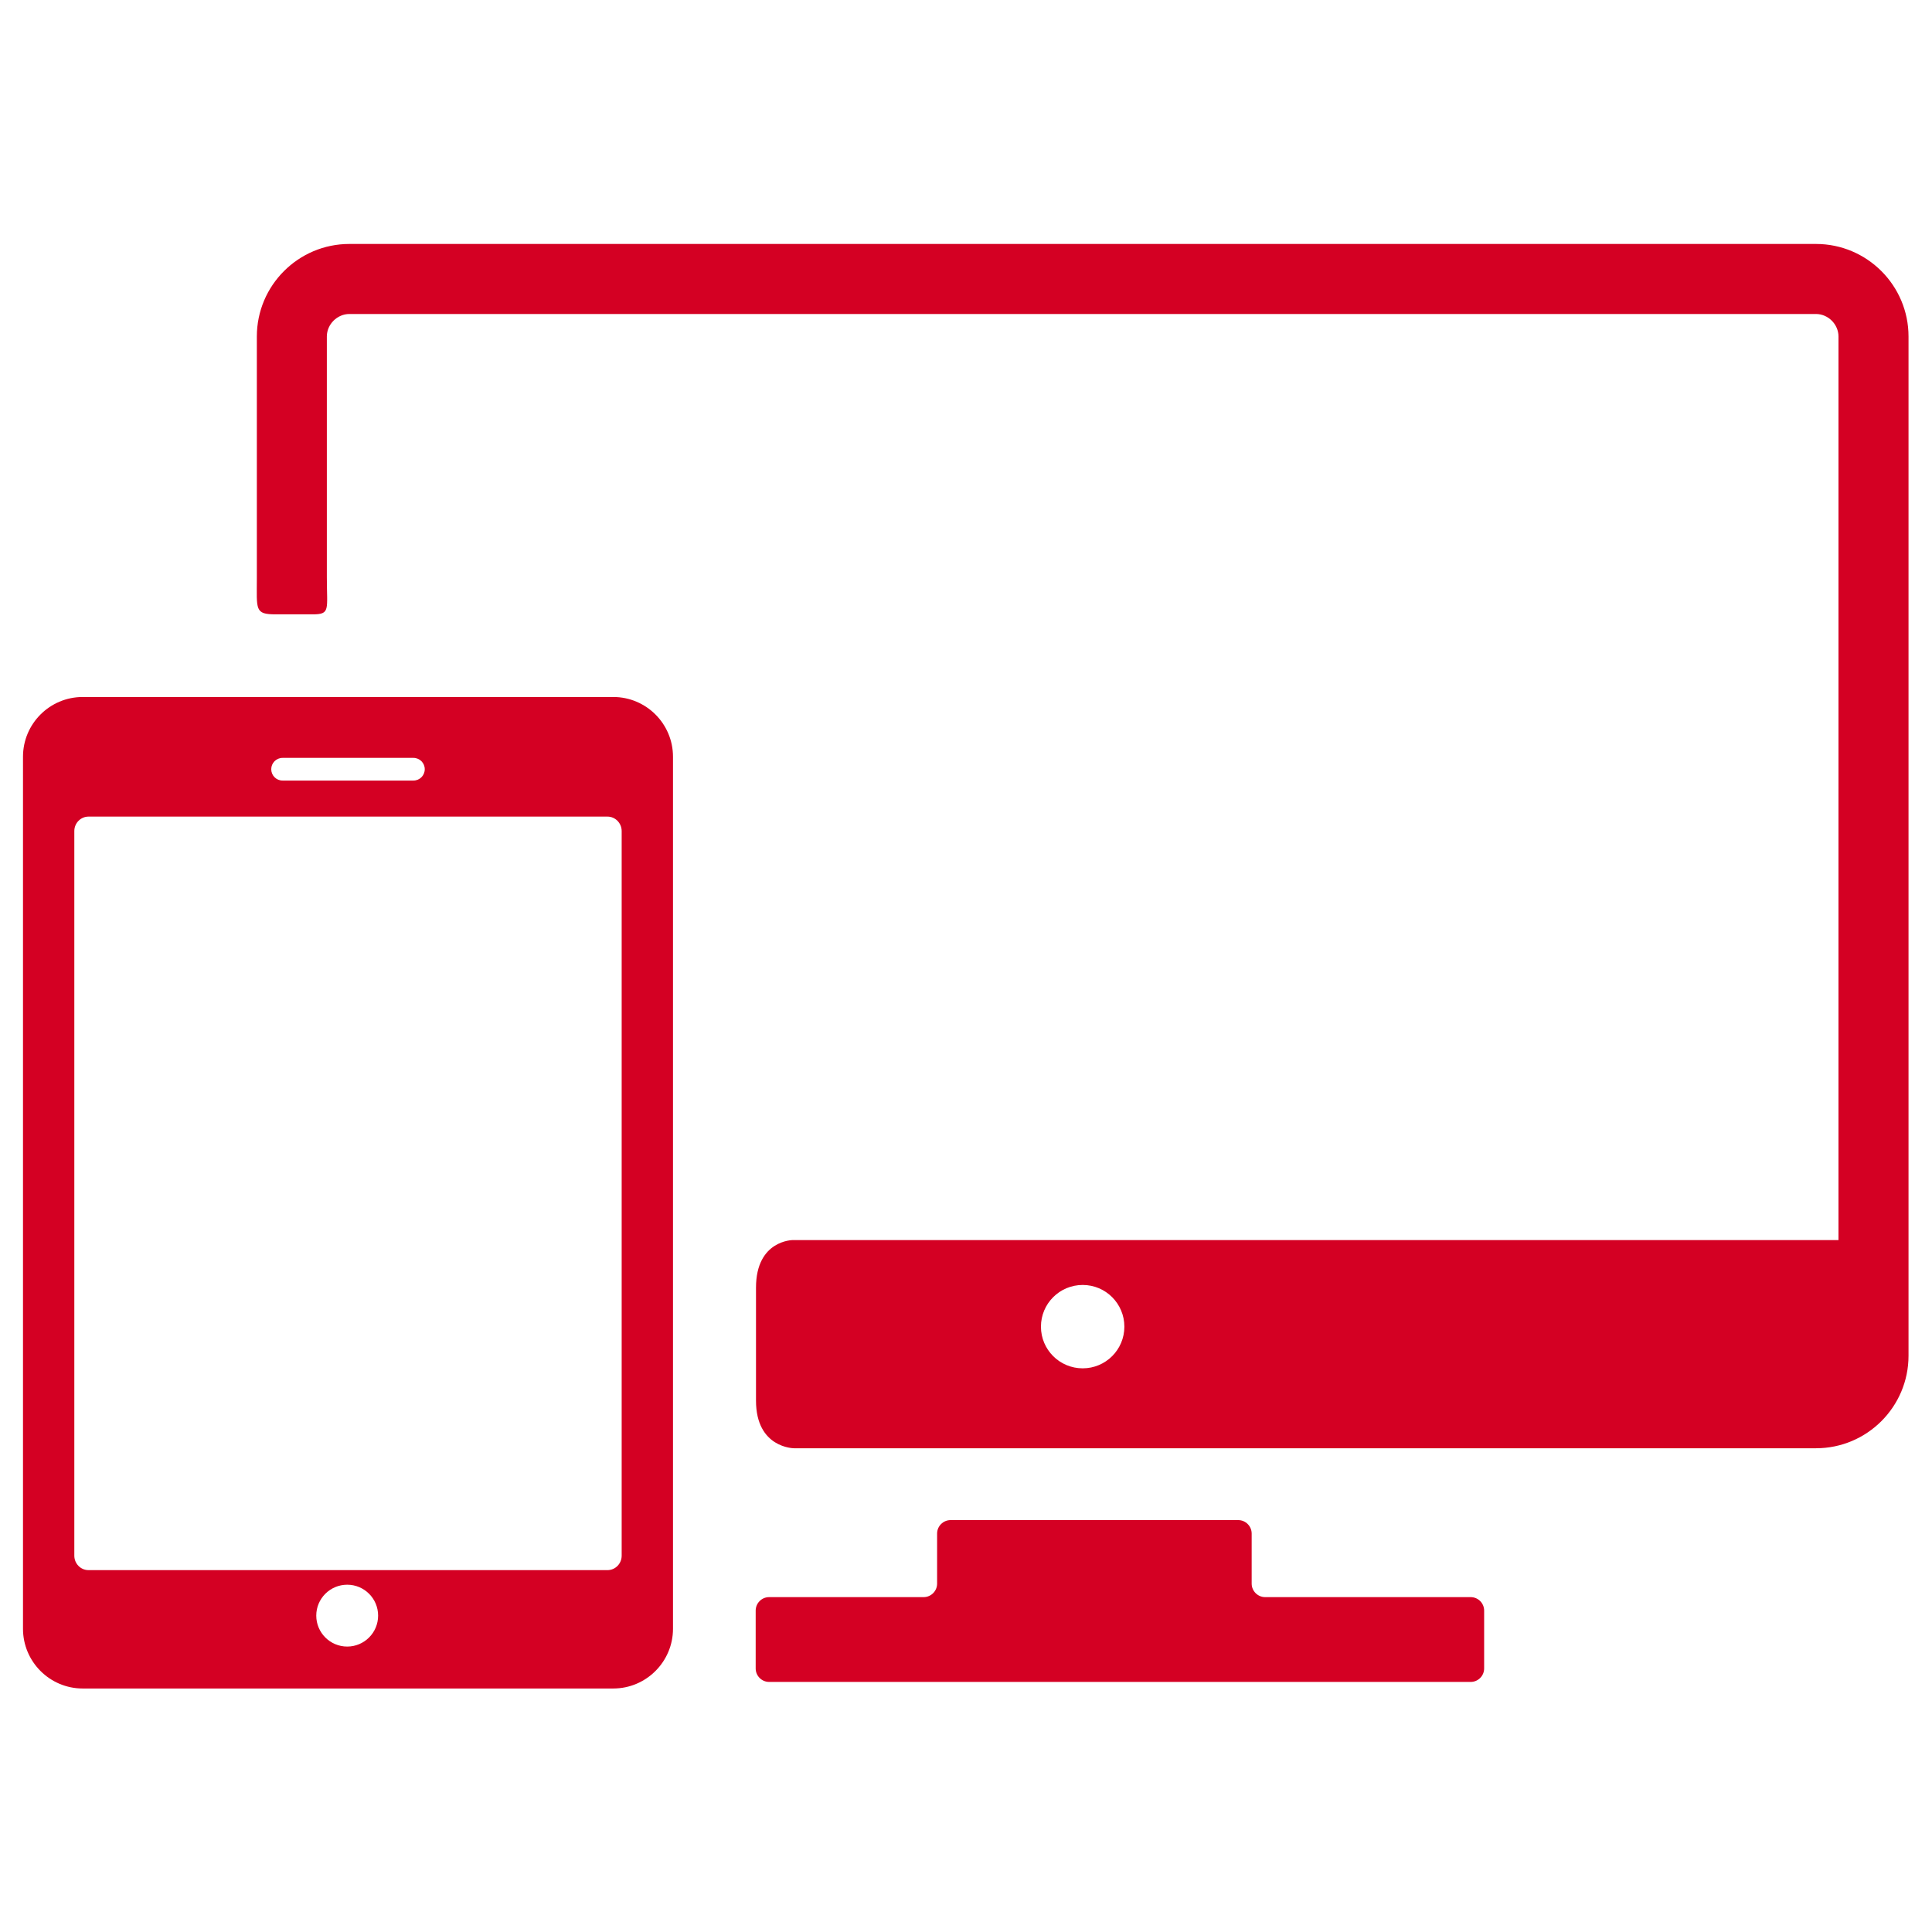 <?xml version="1.0" encoding="UTF-8" standalone="no"?>
<svg
   xmlns:dc="http://purl.org/dc/elements/1.1/"
   xmlns:cc="http://creativecommons.org/ns#"
   xmlns:rdf="http://www.w3.org/1999/02/22-rdf-syntax-ns#"
   xmlns:svg="http://www.w3.org/2000/svg"
   xmlns="http://www.w3.org/2000/svg"
   viewBox="0 0 56 55.999"
   height="55.999"
   width="56"
   xml:space="preserve"
   id="svg3688"
   version="1.1"><defs
     id="defs3692"><clipPath
       id="clipPath3704"
       clipPathUnits="userSpaceOnUse"><path
         id="path3702"
         d="M 0,42 H 42 V 0 H 0 Z" /></clipPath></defs><g
     transform="matrix(1.333,0,0,-1.333,0,55.999)"
     id="g3696"><g
       id="g3698"><g
         clip-path="url(#clipPath3704)"
         id="g3700"><g
           transform="translate(31.979,7.281)"
           id="g3706"><path
             id="path3708"
             style="fill:#d40023;fill-opacity:1;fill-rule:nonzero;stroke:none"
             d="M 0,0 H -4.469 C -4.63,0 -4.762,0.133 -4.762,0.293 v 1.089 c 0,0.161 -0.132,0.293 -0.293,0.293 h -6.253 c -0.162,0 -0.294,-0.132 -0.294,-0.293 V 0.293 C -11.602,0.133 -11.733,0 -11.895,0 h -3.359 c -0.162,0 -0.293,-0.131 -0.293,-0.293 v -1.258 c 0,-0.161 0.131,-0.293 0.293,-0.293 H 0 c 0.162,0 0.293,0.132 0.293,0.293 v 1.258 C 0.293,-0.132 0.162,0 0,0" /></g><g
           transform="translate(23.543,12.256)"
           id="g3710"><path
             id="path3712"
             style="fill:#d40023;fill-opacity:1;fill-rule:nonzero;stroke:none"
             d="m 0,0 c -0.502,0 -0.908,0.405 -0.908,0.906 0,0.501 0.406,0.907 0.908,0.907 0.5,0 0.906,-0.406 0.906,-0.907 C 0.906,0.405 0.5,0 0,0 m 15.945,24.449 h -31.891 c -1.11,0 -2.012,-0.903 -2.012,-2.012 v -5.25 c 0,-0.694 -0.052,-0.792 0.414,-0.792 h 0.798 c 0.391,0 0.31,0.098 0.31,0.805 v 5.237 c 0,0.264 0.225,0.489 0.49,0.489 h 31.891 c 0.264,0 0.489,-0.225 0.489,-0.489 V 2.789 H -6.302 c 0,0 -0.802,0.002 -0.802,-1.035 v -2.457 c 0,-1.035 0.828,-1.035 0.828,-1.035 h 22.221 c 1.11,0 2.012,0.902 2.012,2.012 v 22.163 c 0,1.109 -0.902,2.012 -2.012,2.012" /></g><g
           transform="translate(13.518,8.182)"
           id="g3714"><path
             id="path3716"
             style="fill:#d40023;fill-opacity:1;fill-rule:nonzero;stroke:none"
             d="m 0,0 c 0,-0.174 -0.139,-0.314 -0.308,-0.314 h -11.286 c -0.169,0 -0.308,0.14 -0.308,0.314 v 15.757 c 0,0.173 0.139,0.314 0.308,0.314 H -0.308 C -0.139,16.071 0,15.93 0,15.757 Z m -5.968,-1.976 c -0.371,0 -0.673,0.301 -0.673,0.673 0,0.371 0.302,0.672 0.673,0.672 0.371,0 0.672,-0.301 0.672,-0.672 0,-0.372 -0.301,-0.673 -0.672,-0.673 m -1.406,19.324 h 2.846 c 0.136,0 0.246,-0.111 0.246,-0.246 0,-0.137 -0.11,-0.247 -0.246,-0.247 h -2.846 c -0.136,0 -0.246,0.11 -0.246,0.247 0,0.135 0.11,0.246 0.246,0.246 m 7.191,1.324 h -11.536 c -0.717,0 -1.299,-0.582 -1.299,-1.299 V -1.589 c 0,-0.716 0.582,-1.299 1.299,-1.299 h 11.536 c 0.716,0 1.299,0.583 1.299,1.299 v 18.962 c 0,0.717 -0.583,1.299 -1.299,1.299" /></g></g></g></g></svg>